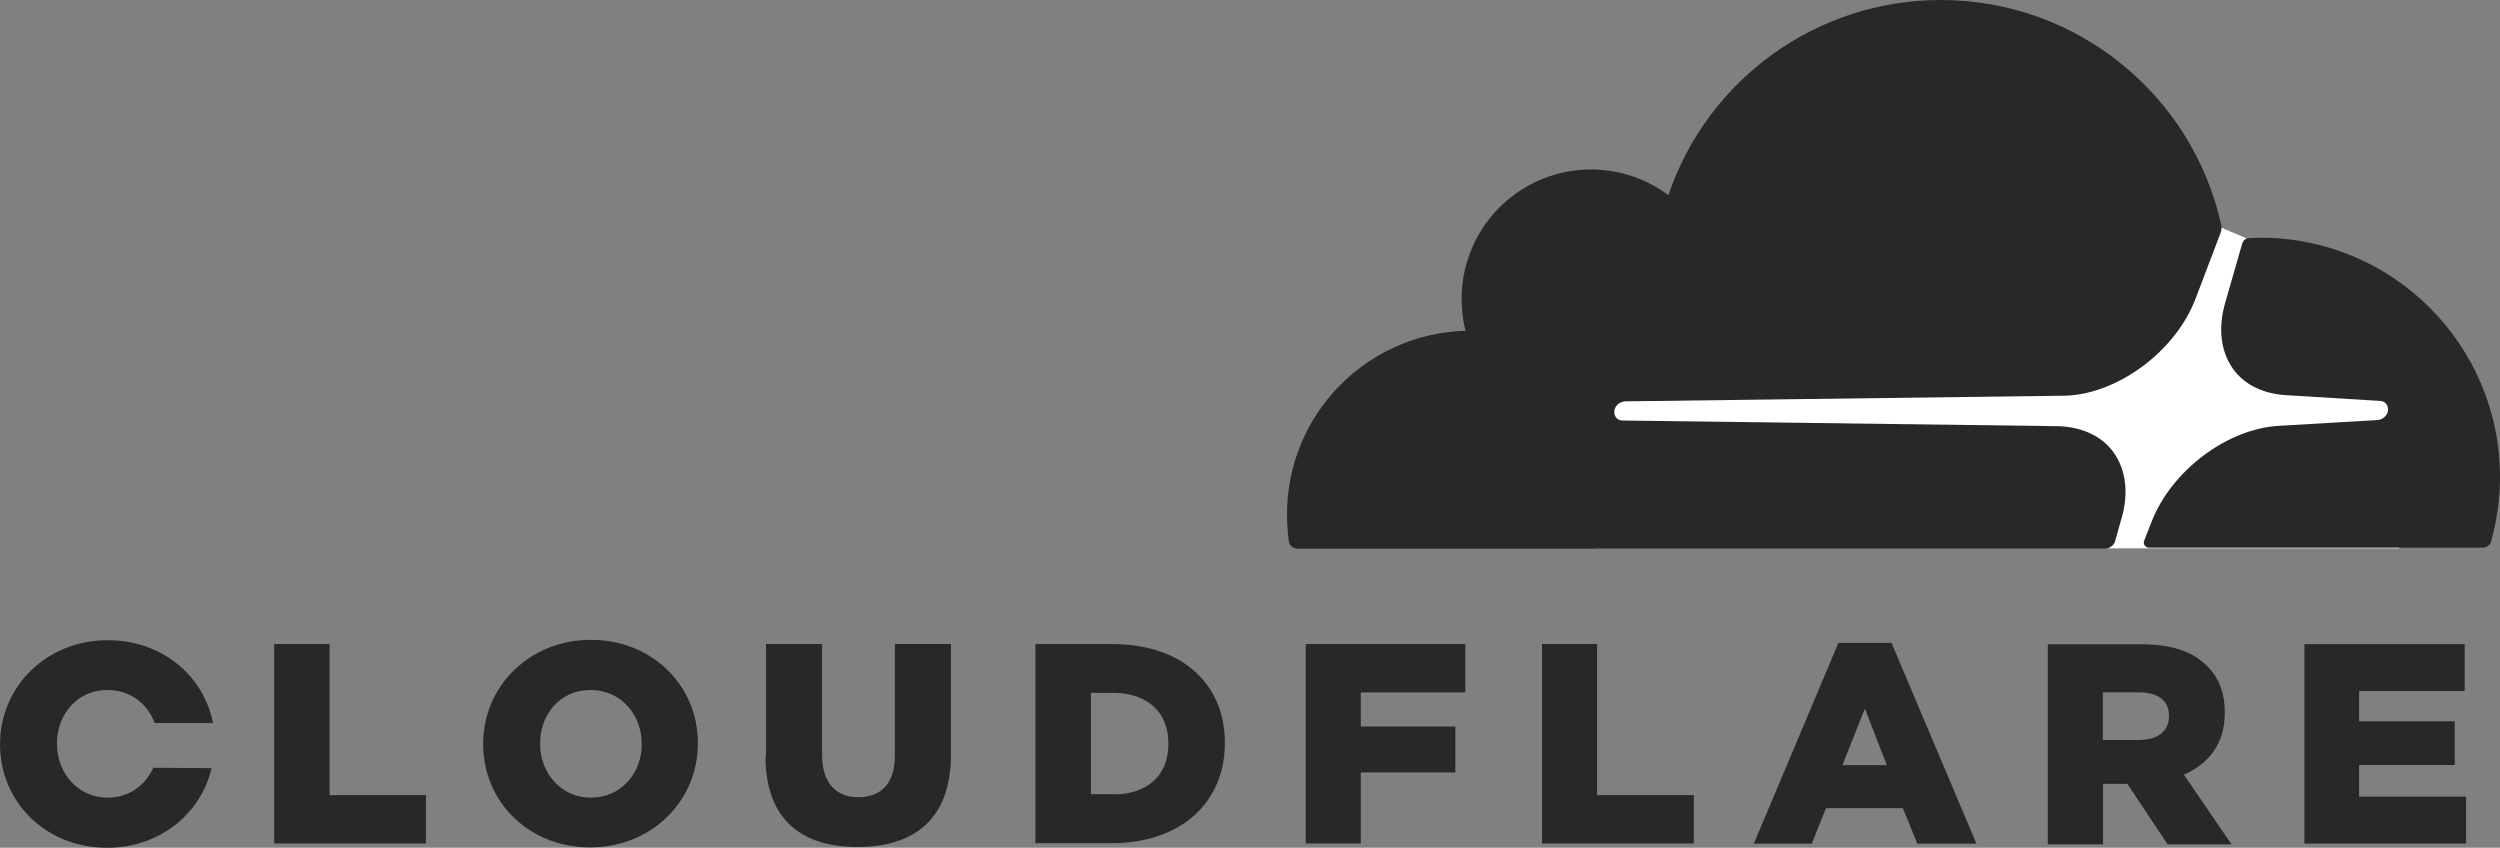 <?xml version="1.0" encoding="UTF-8"?> <svg xmlns="http://www.w3.org/2000/svg" id="Capa_2" data-name="Capa 2" viewBox="0 0 589.8 200"><rect x="0" y="0" width="589.8" height="200" fill="#808080" stroke="none"/><defs><style> .cls-1 { fill: #282828; } .cls-1, .cls-2 { stroke-width: 0px; } .cls-2 { fill: #fff; } </style></defs><g id="Capa_1-2" data-name="Capa 1"><path class="cls-1" d="M77.77,187.59h22.73v11.4h-35.82v-47.04h13.08v35.64ZM113.99,175.6v-.16c0-13.5,10.9-24.49,25.41-24.49s25.24,10.82,25.24,24.32v.16c0,13.5-10.9,24.49-25.41,24.49s-25.24-10.82-25.24-24.32M151.39,175.6v-.16c0-6.79-4.86-12.66-12.07-12.66s-11.9,5.79-11.9,12.58v.16c0,6.79,4.86,12.66,11.99,12.66s11.99-5.79,11.99-12.58M180.71,178.37v-26.42h13.24v26.16c0,6.79,3.43,9.97,8.58,9.97s8.58-3.11,8.58-9.65v-26.5h13.24v26.08c0,15.17-8.58,21.81-22.05,21.81s-21.71-6.7-21.71-21.47M244.28,151.95h18.11c16.77,0,26.58,9.65,26.58,23.23v.16c0,13.59-9.9,23.59-26.84,23.59h-17.85v-47.04.06ZM262.65,187.42c7.8,0,13-4.28,13-11.9v-.16c0-7.55-5.2-11.9-13-11.9h-5.28v23.9h5.28v.06ZM308.04,151.95h37.65v11.4h-24.65v8.05h22.3v10.82h-22.3v16.77h-12.99v-47.05ZM376.8,187.59h22.81v11.4h-35.82v-47.04h13v35.64ZM433.66,151.66h12.58l20.04,47.38h-13.94l-3.43-8.39h-18.12l-3.36,8.39h-13.67l19.96-47.38h-.05ZM445.15,180.51l-5.2-13.33-5.28,13.33h10.48ZM483.11,152h22.22c7.21,0,12.16,1.84,15.35,5.12,2.77,2.68,4.19,6.29,4.19,10.99v.16c0,7.21-3.86,11.99-9.65,14.48l11.24,16.44h-15.09l-9.47-14.26h-5.75v14.26h-13.03v-47.18ZM504.74,174.56c4.45,0,6.96-2.18,6.96-5.53v-.16c0-3.69-2.68-5.53-7.05-5.53h-8.55v11.24h8.64ZM556.56,187.93h25.24v11.07h-38.15v-47.04h37.82v11.07h-24.91v7.13h22.56v10.32h-22.56v7.45ZM36.16,181.13c-1.84,4.11-5.7,7.05-10.73,7.05-7.13,0-11.99-5.9-11.99-12.66v-.16c0-6.79,4.78-12.58,11.9-12.58,5.36,0,9.47,3.22,11.15,7.8h13.75c-2.18-11.24-12.07-19.54-24.82-19.54-14.51,0-25.41,10.99-25.41,24.49v.16c.02,13.5,10.76,24.32,25.26,24.32,12.41,0,22.14-8.05,24.65-18.79l-13.75-.09h0Z"></path><path class="cls-2" d="M523.85,53.63l-147.18,1.01v74.72h189.35v-52.46l-35.92-20.63-6.25-2.64Z"></path><path class="cls-1" d="M500.49,122.43c1.76-6.04,1.09-11.57-1.84-15.68-2.68-3.77-7.21-5.9-12.66-6.2l-103.23-1.34c-.67,0-1.26-.34-1.59-.84s-.42-1.18-.25-1.84c.38-1.04,1.33-1.75,2.43-1.84l104.16-1.34c12.33-.54,25.75-10.56,30.44-22.81l5.9-15.52c.26-.64.32-1.34.17-2.01C517.3,22.64,490.21,0,457.84,0c-29.06,0-54.9,18.52-64.23,46.04-5.87-4.36-13.33-6.7-21.38-5.9-14.39,1.49-25.76,12.86-27.25,27.25-.35,3.57-.09,7.17.75,10.65-23.46.66-42.13,19.89-42.1,43.35.01,2.1.15,4.2.42,6.29.16,1.01,1.01,1.76,2.01,1.76h190.53c1.09,0,2.14-.75,2.43-1.84l1.43-5.12.05-.06Z"></path><path class="cls-1" d="M533.37,56.09l-2.85.09c-.67,0-1.26.5-1.51,1.18l-4.02,14c-1.76,6.04-1.09,11.57,1.84,15.68,2.68,3.77,7.21,5.9,12.66,6.2l21.97,1.34c.67,0,1.26.34,1.59.84.33.55.42,1.22.25,1.84-.38,1.04-1.33,1.75-2.43,1.84l-22.89,1.34c-12.41.54-25.75,10.56-30.44,22.81l-1.68,4.28c-.34.84.25,1.68,1.18,1.68h78.66c.92,0,1.76-.54,2.01-1.51,1.38-4.97,2.09-10.11,2.1-15.26-.09-31.12-25.32-56.32-56.44-56.36"></path></g></svg> 